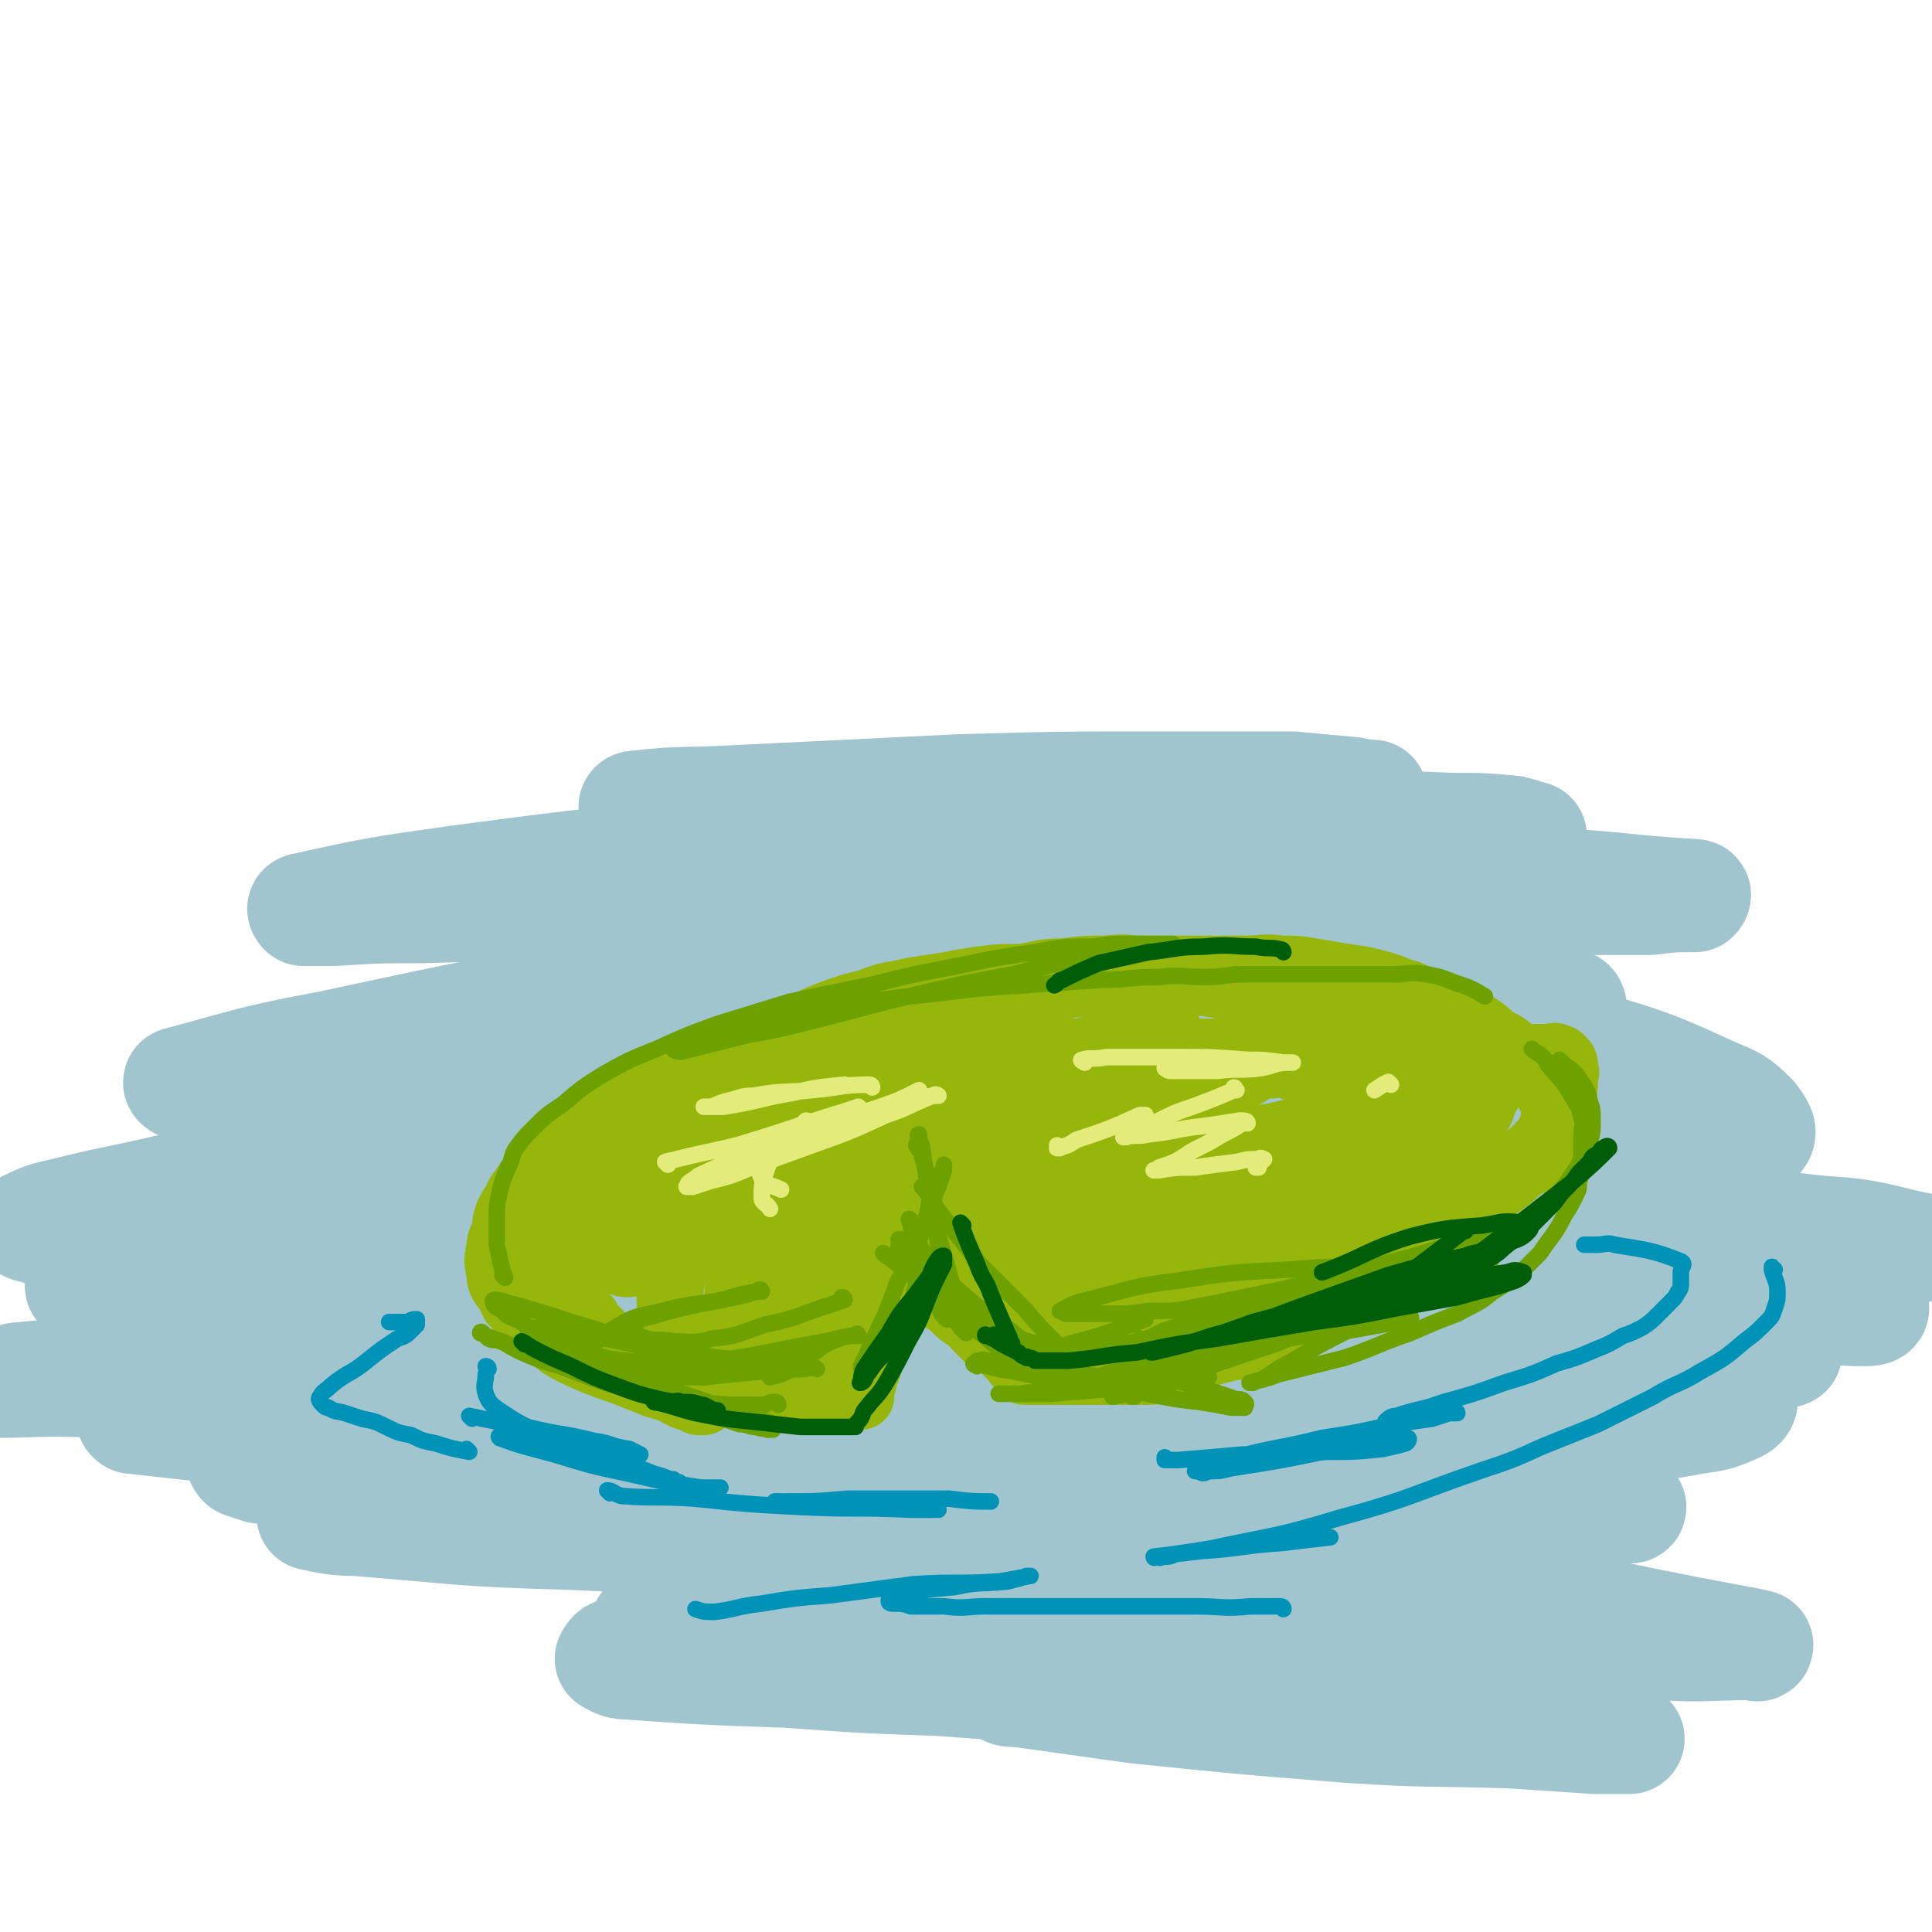 <svg viewBox='0 0 700 700' version='1.1' xmlns='http://www.w3.org/2000/svg' xmlns:xlink='http://www.w3.org/1999/xlink'><g fill='none' stroke='rgb(160,197,207)' stroke-width='40' stroke-linecap='round' stroke-linejoin='round'><path d='M543,415c0,0 -1,-1 -1,-1 0,0 1,1 0,1 -4,-2 -4,-3 -8,-4 -7,-1 -7,-1 -13,-2 -13,-1 -13,0 -26,0 -16,-1 -16,0 -31,0 -18,-1 -18,-1 -35,-1 -18,-1 -18,-1 -36,-2 -16,-1 -16,-1 -32,-2 -15,0 -15,1 -30,1 -12,0 -12,0 -23,0 -6,0 -6,0 -12,0 -2,0 -2,0 -4,0 0,0 -1,0 0,0 7,1 7,1 15,2 22,4 22,4 45,7 27,4 27,4 55,7 23,2 23,1 47,3 19,1 19,1 37,2 13,2 13,2 26,3 7,1 7,1 14,2 3,1 3,1 7,2 0,0 0,0 0,0 -3,0 -3,0 -6,0 -13,1 -13,1 -25,2 -17,0 -17,0 -35,0 -18,-1 -18,-1 -37,-2 -21,-2 -21,-2 -42,-4 -21,-2 -21,-2 -42,-5 -22,-2 -22,-3 -44,-4 -23,-2 -23,-1 -46,-2 -20,0 -20,0 -39,-1 -14,-1 -14,-1 -29,-2 -9,-1 -9,-1 -18,-2 -5,-1 -5,0 -10,-2 -2,0 -2,-1 -4,-1 -1,-1 -2,0 -2,0 4,0 6,0 11,0 20,2 20,2 39,3 29,3 29,3 57,6 32,3 32,3 63,5 28,3 28,3 56,6 22,2 22,2 45,5 16,2 16,2 33,6 11,2 11,3 23,6 4,2 4,2 8,3 1,1 2,1 2,2 0,1 -2,0 -3,1 -16,3 -16,5 -32,7 -27,3 -27,3 -55,3 -31,1 -31,0 -62,0 -33,-1 -33,-1 -67,-2 -30,0 -30,0 -60,-1 -23,0 -23,0 -45,-1 -13,-1 -13,-1 -26,-2 -7,-1 -7,-1 -13,-1 -1,-1 -3,0 -2,0 5,0 7,0 14,0 39,-1 39,-2 78,-2 41,-1 41,-2 82,-1 37,0 37,-1 74,1 55,3 55,4 110,9 13,2 13,2 26,5 7,1 6,2 13,3 1,1 2,1 1,1 0,0 -1,-1 -3,0 -18,0 -18,1 -36,1 -33,1 -33,0 -66,1 -36,1 -36,1 -72,2 -41,1 -41,0 -82,2 -35,1 -35,1 -69,2 -25,1 -25,0 -50,1 -15,0 -15,0 -30,0 -5,0 -5,0 -9,0 -2,0 -4,0 -3,0 10,-1 12,-1 25,-1 37,-2 37,-2 74,-3 44,-2 44,-2 88,-4 48,-1 48,-2 95,-1 71,0 71,0 141,2 19,1 19,1 38,3 13,1 14,1 27,3 0,0 -1,0 -2,0 -10,-1 -10,-2 -20,-3 -26,-2 -26,-3 -52,-5 -39,-3 -39,-3 -78,-5 -40,-3 -40,-3 -80,-5 -83,-3 -83,-2 -165,-6 -79,-4 -79,-5 -158,-9 -10,-1 -10,0 -20,0 -5,-1 -5,0 -9,-2 -2,0 -4,-1 -3,-1 4,-2 6,-3 11,-4 24,-6 24,-5 48,-11 40,-9 40,-10 80,-17 48,-10 48,-9 96,-17 46,-7 46,-8 92,-14 42,-6 42,-6 84,-9 37,-3 38,-3 75,-5 20,-1 20,-1 41,-1 11,-1 11,0 23,0 4,0 4,0 8,0 1,0 2,-1 1,-2 -3,-1 -4,-1 -8,-1 -25,-2 -25,-1 -49,-1 -39,0 -39,-1 -78,0 -45,2 -45,2 -90,6 -47,4 -47,5 -93,10 -41,4 -41,4 -83,8 -29,3 -29,3 -58,5 -16,1 -16,1 -33,2 -5,0 -6,0 -11,0 -1,0 -2,-1 -1,-1 26,-7 27,-8 54,-13 56,-12 56,-12 113,-22 57,-9 57,-9 114,-16 98,-12 98,-14 196,-20 36,-2 37,1 72,3 1,0 0,1 0,1 -8,0 -8,0 -16,1 -42,0 -42,0 -84,0 -52,0 -52,0 -103,0 -53,-1 -53,-1 -105,0 -45,0 -45,1 -90,2 -31,0 -31,0 -63,1 -16,0 -16,0 -32,1 -5,0 -6,0 -11,0 0,0 -1,-1 0,-1 27,-6 28,-6 56,-10 53,-7 54,-7 107,-11 55,-5 55,-5 110,-7 43,-2 43,-2 87,-3 28,0 28,1 56,2 11,0 11,0 22,1 4,1 6,2 7,2 0,0 -2,0 -4,0 -27,0 -27,1 -55,2 -46,0 -46,0 -91,0 -39,-1 -39,-1 -78,-3 -28,-1 -28,-1 -57,-3 -19,-2 -20,-2 -39,-5 -1,0 -2,-2 -1,-2 17,-2 18,-1 36,-2 41,-2 41,-2 82,-4 36,-1 36,-1 72,-1 24,0 24,0 48,0 11,1 11,1 22,2 4,1 5,1 7,1 1,0 -1,0 -2,0 -16,1 -16,2 -33,3 -31,2 -31,2 -61,3 -29,1 -29,1 -58,1 -16,0 -16,-1 -32,0 -7,0 -7,0 -14,1 -2,0 -4,-1 -4,0 -1,0 1,1 2,1 19,7 18,8 38,14 45,14 46,13 92,25 43,12 43,12 86,24 33,9 33,8 65,19 23,7 23,7 45,17 7,3 8,3 14,9 2,3 4,5 2,7 -6,7 -8,7 -19,11 -31,9 -31,11 -64,15 -47,6 -47,3 -95,5 -48,2 -48,1 -97,2 -51,2 -51,2 -103,5 -43,2 -43,2 -86,4 -33,1 -33,0 -66,2 -20,1 -20,1 -41,4 -11,1 -11,1 -22,3 -5,1 -5,1 -10,2 -3,1 -3,0 -5,1 0,0 1,-1 1,0 18,2 17,4 35,5 39,3 39,2 78,3 46,1 46,0 92,1 42,0 42,-1 84,0 41,0 41,-1 81,2 28,1 28,2 56,6 15,2 15,2 30,5 6,1 6,2 12,4 0,0 0,0 -1,1 -15,2 -15,4 -31,5 -40,3 -40,3 -81,3 -45,1 -45,0 -90,-1 -82,-2 -82,-3 -165,-4 -30,-1 -30,-2 -59,-1 -31,1 -32,1 -63,4 -3,0 -3,1 -6,1 -2,1 -2,1 -5,1 0,0 -2,0 -1,0 18,0 19,-1 39,0 50,0 50,0 100,2 54,1 54,2 108,5 56,3 57,1 113,6 83,7 83,7 167,17 21,3 21,4 42,8 13,3 14,4 26,7 0,1 -1,0 -1,0 -15,1 -15,3 -30,2 -39,0 -39,0 -77,-3 -43,-3 -43,-4 -86,-8 -47,-5 -47,-5 -94,-9 -41,-4 -41,-4 -82,-7 -60,-4 -60,-3 -121,-6 -15,-1 -15,-1 -30,-1 -11,-1 -11,0 -22,0 0,0 -1,-1 0,0 18,2 18,2 36,4 50,5 50,4 100,9 57,6 57,7 114,14 60,7 61,6 121,14 50,7 50,7 100,16 39,7 38,9 77,17 15,3 15,3 31,6 5,1 6,1 10,2 0,1 -1,0 -2,0 -17,0 -17,1 -33,0 -46,-1 -46,-1 -93,-3 -47,-1 -47,-2 -94,-2 -42,-1 -42,-1 -85,-1 -29,-1 -29,0 -58,-1 -16,0 -16,0 -31,0 -4,0 -7,0 -7,0 -1,1 2,1 5,1 36,2 36,2 73,4 50,2 50,1 99,3 40,1 40,0 80,3 43,3 43,4 86,9 3,0 8,1 6,1 -13,3 -18,4 -36,4 -30,2 -30,1 -60,1 -27,1 -27,1 -53,0 -22,-1 -22,-1 -44,-2 -9,0 -9,0 -19,-1 -3,0 -6,0 -6,0 -1,1 2,1 4,1 22,3 21,3 43,6 39,4 39,4 77,7 30,2 30,1 59,2 15,1 15,1 30,2 6,0 6,0 11,0 1,0 2,0 1,0 -10,-1 -11,-1 -22,-3 -35,-3 -35,-3 -69,-6 -39,-3 -39,-3 -78,-6 -40,-3 -40,-3 -80,-6 -28,-1 -28,-1 -56,-3 -29,-1 -29,-1 -58,-3 -3,0 -4,-1 -6,-2 0,0 1,-2 2,-2 33,-3 33,-3 66,-4 41,-3 41,-2 82,-4 36,-1 36,-1 73,-2 34,-1 34,1 67,-1 2,0 4,-1 3,-1 -2,-2 -4,-3 -8,-4 -23,-6 -23,-7 -47,-11 -45,-7 -45,-6 -90,-11 -43,-5 -43,-5 -86,-9 -37,-4 -37,-4 -74,-8 -32,-4 -32,-4 -63,-7 -17,-2 -17,-2 -35,-4 -8,-1 -8,0 -17,-1 -3,-1 -3,-1 -6,-2 -1,-1 -1,-2 -1,-2 14,-4 15,-4 30,-6 56,-6 56,-4 112,-10 57,-5 57,-6 114,-10 100,-8 101,-9 201,-13 32,-1 32,1 64,2 19,0 24,0 39,-1 2,0 -2,-2 -5,-2 -19,-4 -19,-4 -38,-5 -41,-3 -41,-3 -82,-4 -40,0 -40,1 -80,1 -34,0 -34,0 -67,0 -24,0 -24,0 -48,0 -9,-1 -9,-1 -17,-3 -2,0 -5,-1 -3,-1 18,-4 22,-4 44,-7 53,-7 53,-7 107,-12 50,-5 50,-5 100,-8 40,-2 41,-1 81,0 19,0 19,0 39,1 7,1 7,1 13,2 2,0 6,0 4,0 -14,-3 -17,-5 -35,-6 -44,-5 -45,-4 -89,-7 -50,-3 -50,-2 -100,-4 -44,-1 -44,-1 -88,-2 -43,-1 -43,-1 -86,-2 -53,0 -53,0 -105,0 -8,-1 -8,-1 -17,-1 -2,-1 -5,-1 -4,-2 4,-2 8,-3 16,-4 52,-9 52,-11 105,-17 54,-7 54,-5 109,-9 51,-3 52,-4 103,-5 32,-1 32,1 63,3 17,1 17,1 34,2 4,1 5,1 9,2 0,0 -1,0 -1,0 -27,5 -27,7 -54,10 -52,6 -52,4 -105,8 -51,4 -51,3 -103,7 -54,3 -54,3 -107,6 -47,3 -47,3 -94,6 -32,2 -32,2 -63,4 -18,0 -17,1 -35,2 -6,0 -6,0 -13,0 -2,-1 -5,-1 -3,-2 13,-4 15,-4 31,-7 54,-10 54,-10 109,-19 56,-9 56,-10 112,-16 56,-6 56,-5 112,-8 49,-2 49,-2 98,-1 34,0 34,0 67,2 21,2 21,2 42,4 8,1 8,1 17,2 1,0 2,0 1,1 -4,1 -5,2 -11,2 -37,4 -37,4 -74,6 -44,2 -44,1 -89,3 -43,1 -43,2 -87,5 -41,2 -41,2 -82,5 -28,2 -28,2 -56,5 -16,2 -16,2 -32,4 -7,1 -7,0 -14,2 -1,0 -3,1 -3,2 2,3 3,5 7,7 30,14 31,15 62,24 37,11 38,9 75,17 33,7 33,7 66,14 20,5 20,4 40,9 10,2 15,2 20,6 2,2 -2,3 -6,4 -33,9 -33,10 -66,15 -40,7 -40,5 -80,9 -37,4 -37,4 -73,6 -28,3 -28,2 -56,4 -17,1 -17,1 -33,1 -6,1 -6,0 -12,0 -2,0 -5,0 -4,0 5,1 8,2 16,2 38,3 38,4 77,5 40,2 40,1 80,1 38,1 38,1 77,2 22,1 22,1 44,2 9,1 9,1 18,1 2,1 4,0 4,0 -1,0 -4,0 -7,0 -21,0 -21,1 -41,0 -31,0 -31,-1 -61,-2 -25,-2 -25,-1 -50,-3 -17,-1 -17,-1 -34,-3 -6,-1 -6,-1 -11,-2 -2,-1 -4,-2 -3,-2 6,-3 9,-4 18,-5 46,-7 46,-8 92,-12 48,-4 48,-2 96,-4 43,-2 43,-2 86,-4 33,-2 33,-2 66,-6 18,-2 18,-2 35,-5 7,-1 7,-1 14,-4 2,-1 3,-2 2,-4 -1,-3 -2,-4 -6,-6 -17,-9 -17,-9 -35,-14 -30,-9 -30,-8 -60,-13 -28,-4 -29,-3 -57,-7 -21,-2 -21,-2 -42,-4 -12,-1 -12,-1 -23,-2 -3,0 -2,0 -5,0 0,0 0,0 0,0 26,2 26,3 52,5 44,3 44,3 88,6 35,2 35,3 69,4 22,1 22,0 45,0 9,-1 9,0 18,0 2,0 4,0 4,-1 0,-1 -2,-1 -5,-2 -29,-3 -30,-3 -59,-4 -43,-3 -43,-3 -85,-4 -45,-1 -45,-1 -90,-2 -36,-1 -36,-2 -73,0 -31,1 -31,3 -61,6 -1,0 -1,0 -1,1 '/></g>
<g fill='none' stroke='rgb(150,182,11)' stroke-width='24' stroke-linecap='round' stroke-linejoin='round'><path d='M461,386c0,0 -1,-1 -1,-1 0,0 1,1 0,1 -5,-1 -6,-1 -12,-2 -4,-1 -4,-2 -9,-2 -4,0 -4,1 -8,1 -5,-1 -5,-1 -10,-1 -6,-1 -6,-1 -11,-1 -6,0 -6,0 -12,0 -6,0 -6,0 -11,0 -5,0 -5,0 -11,0 -6,0 -6,0 -11,0 -5,0 -5,0 -10,0 -4,0 -4,-1 -9,0 -6,0 -6,1 -12,2 -6,1 -6,1 -13,1 -5,1 -5,1 -10,2 -4,1 -4,1 -8,2 -4,1 -5,0 -9,2 -5,1 -5,2 -10,3 -5,2 -5,2 -9,4 -4,2 -4,2 -7,3 -7,4 -7,4 -15,8 -3,1 -3,1 -7,3 -6,4 -6,4 -12,7 -3,2 -3,2 -6,4 -2,2 -3,1 -5,3 -2,2 -2,2 -4,4 -1,2 -2,1 -3,3 -2,3 -2,3 -4,6 -1,3 -2,3 -3,5 -1,3 -1,3 -2,6 -1,2 -1,2 -1,5 -1,2 0,2 0,4 0,2 0,2 0,4 0,1 -1,1 0,3 0,2 0,2 1,4 1,1 1,1 2,3 1,2 1,2 2,4 1,1 1,1 2,2 0,1 0,1 1,2 2,2 2,2 3,3 2,2 2,3 4,4 3,2 3,1 6,3 2,0 2,0 4,1 3,1 3,1 5,2 3,1 3,1 5,2 4,1 4,1 8,2 3,0 3,1 5,1 3,1 3,1 6,2 6,1 6,2 12,3 6,0 6,0 12,1 2,0 2,-1 5,0 2,0 2,0 4,1 2,0 2,0 3,0 2,1 2,1 4,1 2,0 2,0 4,0 1,0 1,0 2,0 1,0 1,0 2,0 1,0 1,0 1,0 1,0 1,0 1,0 1,0 1,0 1,0 0,0 -1,0 0,0 0,0 1,0 1,0 0,-1 0,-2 0,-3 -1,-1 0,-1 0,-1 0,-1 0,-1 0,-2 0,-1 0,-1 0,-2 0,-1 0,-1 0,-2 0,-1 -1,-1 0,-3 0,-2 1,-1 1,-3 1,-2 1,-2 2,-4 1,-1 1,-1 2,-3 1,-3 1,-3 2,-5 1,-2 1,-2 2,-3 0,-2 -1,-2 0,-4 0,-2 0,-2 1,-3 0,-3 0,-3 0,-7 0,0 0,0 0,-1 0,-1 0,-1 0,-2 0,-1 0,-1 0,-2 0,-1 0,-1 0,-2 0,0 0,0 0,-1 0,-1 -1,-1 0,-1 0,0 1,0 1,1 2,0 2,0 3,0 2,1 2,1 3,2 2,1 2,1 4,2 2,1 2,1 5,3 2,1 2,2 5,3 2,1 2,1 4,2 2,1 1,2 3,3 2,1 2,1 4,2 2,0 2,0 3,1 1,1 1,1 2,2 1,1 1,1 2,2 1,1 1,1 2,2 1,1 1,1 1,2 1,0 2,1 2,1 0,0 0,-1 -1,0 0,0 0,0 0,1 0,0 0,-1 0,0 1,0 2,0 3,1 1,1 1,1 2,1 2,1 2,0 4,1 2,0 2,1 3,1 3,1 3,0 5,1 3,0 3,0 6,0 2,0 2,0 5,0 3,0 3,-1 5,0 3,0 3,1 6,1 3,0 3,0 6,0 3,-1 3,0 6,0 3,0 3,0 6,0 3,0 3,0 6,0 2,0 2,0 5,0 3,0 3,0 5,0 3,-1 3,-2 6,-2 3,-1 3,-1 6,-1 2,-1 2,-1 5,-2 3,-1 3,-1 7,-2 2,0 2,0 5,-1 3,-1 3,-1 5,-2 3,-1 3,-1 6,-2 3,-1 3,0 6,-2 4,-1 4,-1 7,-3 3,-2 3,-2 6,-4 2,-2 2,-1 5,-3 4,-4 4,-4 8,-8 2,-1 2,-1 4,-3 1,-2 1,-2 2,-4 1,-1 1,-1 2,-3 1,-2 1,-2 1,-4 1,0 0,-1 0,-1 1,-2 1,-2 1,-4 1,-1 0,-1 0,-3 0,-1 0,-1 0,-3 0,-1 0,-1 0,-3 0,-1 0,-1 0,-2 0,-1 0,-1 0,-2 0,-1 0,-1 0,-2 0,-1 0,-1 0,-2 0,0 0,-1 0,-1 0,0 0,0 0,1 -2,5 -2,5 -5,10 -3,5 -3,5 -6,11 -1,2 -2,2 -3,5 -2,3 -2,3 -4,5 -2,3 -2,3 -3,5 -2,3 -2,3 -4,6 -1,2 -2,2 -3,3 -2,2 -2,2 -4,4 -4,3 -4,3 -8,6 -3,1 -3,1 -6,2 -3,2 -3,2 -6,4 -4,2 -4,2 -7,3 -4,2 -4,3 -8,4 -3,1 -3,1 -6,1 -4,1 -4,1 -8,2 -3,1 -3,1 -6,2 -3,1 -3,1 -5,2 -3,1 -3,1 -6,2 -3,0 -3,0 -5,1 -2,0 -2,0 -4,0 -2,0 -2,0 -3,0 -2,0 -2,0 -4,0 -1,0 -1,0 -3,0 -1,0 -1,0 -2,0 -1,0 -1,0 -2,0 -1,0 -1,0 -2,0 -1,0 -1,0 -2,0 -1,0 -1,0 -1,0 -1,0 -1,0 -2,0 -1,0 -1,0 -2,0 -1,0 -1,0 -2,0 -1,0 -1,0 -1,0 -1,0 -1,0 -2,0 -1,0 -1,0 -2,0 -1,0 -1,0 -2,0 -1,0 -1,0 -2,0 0,0 0,0 -1,0 -1,0 -1,0 -2,0 -1,0 -1,0 -2,0 0,0 1,0 0,0 0,0 0,0 -1,0 -1,0 -1,0 -2,0 -1,-1 -1,-2 -2,-3 0,0 -1,0 -1,-1 -1,-1 -1,-1 -2,-2 -1,-1 -1,-1 -2,-2 -1,-1 -1,-1 -3,-2 -2,-1 -2,-1 -3,-2 -2,-2 -2,-2 -4,-4 -2,-2 -1,-2 -3,-3 -3,-2 -3,-2 -5,-4 -2,-2 -2,-2 -4,-3 -1,-2 -1,-2 -3,-4 -2,-1 -2,-1 -3,-3 -1,-1 -1,-1 -2,-2 -1,-1 -1,-1 -2,-2 0,0 0,0 -1,-1 -1,-1 -1,-1 -2,-2 -2,-2 -2,-2 -4,-4 0,0 0,-1 -1,-1 0,0 0,1 0,1 -1,2 -1,2 -2,3 -1,3 -1,3 -2,7 -1,4 0,4 -1,9 -1,5 -1,5 -2,11 -1,4 -1,4 -2,9 0,3 0,3 -2,7 0,2 0,2 -1,4 -1,1 -1,1 -1,3 '/><path d='M311,500c0,0 -1,-1 -1,-1 0,0 0,0 1,1 0,0 0,0 0,0 -5,0 -5,0 -10,0 -5,-1 -5,-1 -9,-1 -5,-1 -5,-1 -9,-2 -4,-1 -4,-1 -9,-2 -4,-1 -4,0 -9,-1 -3,-2 -3,-2 -7,-4 -3,-2 -2,-2 -5,-4 -3,-1 -3,-1 -6,-3 -2,-2 -2,-2 -3,-5 -1,-5 -2,-6 -1,-11 1,-8 2,-9 6,-16 6,-9 7,-9 15,-17 10,-10 11,-10 23,-18 9,-5 9,-5 19,-9 7,-4 7,-4 14,-7 4,-2 4,-2 9,-4 3,-1 3,-1 5,-2 1,0 3,0 3,0 0,0 -2,0 -3,0 -18,13 -18,14 -36,26 -11,7 -11,7 -23,13 -7,4 -7,4 -14,7 -5,2 -5,1 -10,3 -3,1 -3,1 -6,2 -1,0 -1,0 -2,0 -1,0 -1,0 -2,0 -1,0 -1,-1 -1,0 1,0 1,0 3,1 7,2 8,1 15,3 8,2 8,2 16,4 7,3 7,2 14,6 5,2 5,2 9,5 3,2 3,2 6,4 2,1 2,1 3,3 0,3 1,3 1,6 -1,2 -1,2 -2,4 -2,2 -3,2 -5,3 -4,2 -4,2 -9,3 -4,0 -4,0 -9,-1 -2,-1 -3,-1 -5,-4 -2,-2 -3,-3 -3,-6 0,-6 0,-7 4,-12 6,-9 7,-9 16,-16 12,-9 12,-9 25,-15 8,-4 9,-4 18,-7 4,-2 5,-2 9,-3 2,0 4,0 4,1 -3,4 -4,5 -9,10 -8,9 -8,9 -18,17 -10,8 -11,7 -22,14 -8,5 -8,5 -17,9 -4,2 -5,3 -9,3 -4,0 -7,0 -7,-3 -2,-7 0,-10 3,-17 6,-14 6,-14 15,-26 8,-10 9,-9 18,-18 8,-6 8,-6 16,-12 4,-3 4,-3 8,-6 3,-2 3,-2 5,-3 0,0 1,-1 1,0 -1,0 -2,1 -3,2 -8,7 -8,7 -16,13 -15,11 -15,11 -30,21 -11,7 -11,7 -23,14 -8,5 -8,6 -17,10 -5,3 -5,3 -11,5 -3,1 -3,0 -6,1 -2,0 -3,0 -3,-1 -1,-2 0,-3 1,-5 6,-9 5,-9 13,-16 18,-15 18,-15 38,-28 18,-11 18,-10 37,-19 11,-5 12,-5 23,-10 6,-2 6,-3 12,-5 2,-1 2,-1 5,-1 0,-1 1,-1 0,0 -15,12 -16,13 -33,26 -12,9 -13,8 -26,17 -7,4 -7,4 -14,8 -3,2 -3,2 -6,3 0,0 -1,0 0,0 7,-4 7,-5 16,-8 24,-10 25,-10 49,-19 21,-8 21,-8 42,-16 13,-4 13,-4 25,-8 6,-2 6,-2 13,-4 1,-1 2,-1 3,0 0,0 -1,0 -2,1 -5,4 -5,4 -11,8 -13,9 -13,9 -26,17 -12,8 -12,8 -24,15 -5,3 -5,3 -10,6 -2,2 -2,2 -5,3 -1,1 -2,1 -1,1 2,-1 3,-2 7,-3 24,-9 24,-8 48,-17 19,-7 18,-8 37,-15 11,-4 11,-4 21,-8 4,-2 5,-2 9,-3 0,0 1,1 1,1 -5,5 -6,5 -12,9 -11,7 -12,7 -22,14 -9,6 -9,6 -17,12 -4,3 -4,3 -8,6 -1,1 -1,1 -3,3 '/><path d='M426,398c0,0 -1,-1 -1,-1 -7,4 -7,5 -14,9 -9,6 -9,6 -18,12 -8,6 -8,6 -16,12 -8,4 -8,4 -15,9 -5,2 -4,2 -9,4 -2,1 -5,1 -4,1 2,-2 5,-3 10,-5 13,-7 12,-7 25,-13 12,-6 12,-6 24,-12 7,-3 7,-3 14,-6 3,-1 3,-1 6,-2 1,0 2,0 1,1 0,1 0,1 -2,3 -5,5 -5,5 -11,10 -8,7 -8,8 -17,14 -8,6 -8,6 -16,11 -5,3 -5,3 -10,5 -2,1 -2,2 -4,2 -1,0 -1,-1 -1,-2 3,-4 3,-5 6,-8 4,-4 4,-4 8,-7 '/><path d='M350,365c0,0 -2,-1 -1,-1 3,-1 4,-1 8,-2 7,-2 7,-2 15,-4 6,-1 6,-1 12,-2 7,-1 7,-1 14,-1 6,-1 6,0 12,0 5,0 5,-1 10,0 6,0 6,0 11,1 5,0 5,0 11,1 5,1 5,1 10,2 5,1 5,1 9,2 4,0 4,0 8,1 3,0 3,0 5,1 2,0 2,0 3,1 2,0 2,-1 3,0 0,0 0,0 0,1 '/><path d='M382,359c0,0 -1,-1 -1,-1 0,0 1,1 0,1 -5,-1 -6,-1 -13,-1 -5,-1 -5,-1 -10,0 -5,0 -5,0 -10,1 -6,1 -6,1 -12,3 -7,1 -7,2 -14,4 -7,2 -7,1 -13,4 -12,5 -11,5 -23,11 -5,2 -5,2 -9,5 -5,3 -5,3 -9,6 -6,4 -5,4 -10,8 -6,5 -6,5 -11,9 -4,4 -4,4 -8,8 -6,7 -6,7 -12,14 -2,2 -2,3 -4,5 -1,1 0,2 -1,3 -1,0 -1,0 -2,1 -1,0 -1,0 -2,0 0,0 0,0 0,0 0,-1 -1,-2 0,-3 1,-2 1,-2 3,-5 4,-5 4,-5 8,-10 4,-6 4,-6 9,-11 5,-5 6,-5 12,-10 6,-6 6,-6 12,-11 6,-4 5,-5 11,-8 6,-4 6,-4 12,-7 7,-4 7,-4 14,-7 8,-3 8,-3 16,-5 7,-3 7,-2 15,-4 6,-1 6,-1 13,-2 5,-1 5,-1 11,-2 8,-1 8,-1 16,-1 7,-1 7,-2 15,-2 8,-1 8,-1 16,-1 7,-1 7,0 13,0 7,0 7,0 13,0 6,0 6,0 12,0 6,0 6,0 12,0 7,0 7,-1 13,0 6,0 6,0 12,1 6,1 6,1 12,2 7,1 7,1 14,3 3,1 3,1 5,2 4,1 4,1 7,3 3,2 3,2 7,3 3,2 3,2 5,3 2,1 2,1 4,3 2,1 2,0 4,2 1,1 0,2 1,4 1,1 1,1 2,3 1,2 1,2 2,4 1,4 1,4 1,8 0,3 0,3 -2,6 -1,3 -1,4 -3,7 -2,4 -2,4 -5,7 -2,3 -3,3 -6,5 -8,5 -7,6 -16,10 -10,5 -10,5 -22,10 -12,4 -12,4 -25,8 -16,5 -16,5 -32,10 -14,3 -14,3 -28,7 -10,2 -10,2 -20,4 -6,1 -6,1 -12,2 -3,0 -3,0 -6,0 -1,-1 -2,-1 -3,-2 0,0 -1,-1 0,-2 8,-7 8,-7 17,-12 16,-9 16,-9 33,-16 19,-8 19,-8 37,-15 14,-4 14,-4 28,-7 12,-2 12,-2 23,-3 1,-1 2,-1 3,0 0,0 -1,0 -2,1 -5,3 -5,3 -10,5 -14,8 -14,8 -29,14 -17,8 -17,8 -34,14 -13,5 -13,5 -27,10 -7,2 -7,2 -16,4 -3,1 -3,1 -6,2 -2,0 -3,0 -3,0 0,-2 1,-3 3,-4 15,-9 15,-9 31,-16 20,-10 20,-9 40,-18 15,-7 15,-7 29,-13 9,-3 9,-3 17,-7 3,-2 3,-1 6,-3 1,-1 2,-1 1,-2 0,-1 -1,-1 -2,-2 -3,-1 -3,-1 -7,-2 -5,-1 -5,-1 -9,-3 -5,-1 -5,-1 -9,-2 -3,-1 -3,-1 -5,-2 -1,-1 -2,-1 -2,-2 0,-1 1,-2 3,-3 6,-2 6,-3 13,-3 7,-1 7,-1 15,0 4,1 4,1 8,2 3,2 4,1 6,4 2,3 3,4 2,8 -1,8 -1,10 -7,16 -21,21 -22,20 -47,38 -13,9 -13,8 -28,16 -11,5 -11,5 -23,9 -8,3 -9,2 -17,4 -4,1 -4,1 -8,2 -1,0 -3,0 -3,-2 1,-3 1,-5 4,-7 15,-12 15,-12 32,-21 21,-10 22,-9 44,-18 17,-6 17,-6 35,-11 15,-4 15,-3 30,-6 2,-1 4,-1 4,0 1,0 -1,1 -2,2 -9,7 -9,8 -19,14 -17,9 -17,8 -35,16 -13,6 -13,6 -27,11 -7,3 -8,3 -16,5 -3,1 -4,1 -7,1 -2,-1 -4,-2 -4,-3 1,-6 2,-8 6,-13 7,-10 8,-10 18,-18 12,-10 12,-9 25,-17 7,-5 7,-4 15,-8 4,-2 4,-2 9,-4 3,-2 3,-2 6,-3 2,-1 2,-1 4,-2 2,-1 2,-1 4,-2 2,-1 2,0 5,-1 5,-2 5,-3 11,-4 3,-1 3,0 6,-1 3,0 3,-1 6,-1 4,-1 4,-2 8,-2 4,-1 4,0 8,0 3,0 3,0 6,0 2,0 2,0 3,0 1,0 1,0 2,0 1,0 1,-1 2,0 1,0 1,0 2,1 1,1 1,1 1,3 1,2 0,2 0,5 0,2 0,3 -1,5 0,4 0,4 -1,7 -1,3 -2,3 -3,5 -2,4 -2,4 -5,7 -3,3 -3,3 -6,6 -4,3 -4,4 -8,7 -4,4 -4,4 -9,7 -7,4 -7,4 -14,8 -7,4 -7,4 -15,7 -8,4 -8,4 -16,7 -9,4 -9,4 -18,7 -9,3 -9,2 -17,5 -7,2 -7,2 -14,4 -4,2 -4,1 -9,2 -2,1 -2,1 -5,2 -1,0 -1,0 -2,0 -1,0 -1,0 -2,0 0,0 1,0 1,0 22,-8 22,-7 43,-15 10,-4 9,-4 19,-8 8,-4 8,-4 17,-7 9,-4 9,-3 18,-7 6,-3 6,-4 12,-7 6,-3 7,-2 12,-5 4,-3 4,-3 7,-6 3,-2 3,-1 5,-3 2,-2 2,-2 4,-4 1,-2 1,-2 2,-4 1,0 1,0 1,-1 1,-4 0,-4 0,-7 0,-2 1,-2 0,-4 0,-2 -1,-2 -2,-4 -1,-2 -1,-3 -2,-5 -2,-2 -2,-2 -4,-4 -3,-3 -3,-3 -6,-5 -3,-3 -3,-3 -7,-5 -4,-3 -3,-3 -8,-6 -4,-2 -4,-2 -10,-4 -5,-2 -5,-2 -10,-4 -7,-2 -7,-2 -13,-4 -7,-1 -7,0 -14,-1 -7,-1 -7,-1 -13,-2 -6,-1 -6,0 -12,0 -6,-1 -6,-1 -13,-1 -6,-1 -6,0 -12,0 -6,0 -6,-1 -12,0 -13,0 -13,0 -26,1 -6,0 -6,0 -12,1 -5,0 -5,1 -11,1 -6,1 -7,1 -13,2 -7,1 -7,2 -13,3 -7,2 -7,2 -15,3 -5,1 -5,1 -11,2 -5,0 -5,0 -10,1 -5,1 -5,1 -10,2 -6,1 -6,1 -11,3 -5,1 -5,1 -10,3 -5,1 -5,1 -9,2 -4,1 -4,1 -8,2 -4,1 -4,1 -7,2 -4,1 -4,2 -8,4 -4,1 -4,2 -9,3 -3,2 -3,2 -7,3 -2,1 -2,1 -5,2 -3,1 -3,2 -6,4 -3,1 -3,1 -6,3 -4,3 -4,3 -7,6 -3,2 -3,2 -6,5 -3,2 -3,2 -6,5 -3,3 -3,3 -5,7 -2,2 -2,2 -4,5 -2,3 -2,2 -3,5 -2,3 -2,3 -3,5 -1,3 -1,3 -1,6 -1,3 -2,3 -2,6 -1,5 -1,5 0,9 0,4 1,4 3,7 1,2 1,2 2,4 2,2 2,2 4,3 1,2 1,2 3,4 3,2 3,2 6,5 3,2 3,3 7,5 6,3 6,3 11,5 5,2 6,2 11,4 5,2 5,2 10,4 4,1 4,1 7,2 2,1 3,1 5,2 2,1 1,1 3,2 1,0 1,0 2,0 0,0 0,0 0,0 -1,0 -1,0 -2,0 -2,-1 -2,-1 -5,-2 -4,-2 -4,-2 -8,-4 -5,-3 -5,-3 -10,-5 -4,-3 -4,-3 -9,-6 -4,-3 -4,-3 -9,-6 -3,-3 -3,-3 -7,-6 -3,-3 -3,-3 -6,-6 -1,-2 -1,-2 -3,-5 -1,-3 -2,-3 -2,-5 -1,-3 -1,-3 0,-6 0,-4 0,-4 2,-7 1,-4 2,-4 4,-7 4,-5 4,-5 8,-9 14,-10 14,-11 28,-19 10,-6 10,-5 21,-9 11,-4 12,-4 23,-7 13,-4 13,-4 27,-7 11,-2 11,-2 23,-4 9,-1 9,-1 18,-2 8,0 8,0 16,0 8,-1 8,-1 16,-1 9,-1 9,-1 18,-2 9,-1 9,-1 19,-2 7,0 7,0 15,0 3,0 3,0 7,0 2,0 2,0 4,0 0,0 0,0 0,0 0,0 0,-1 -1,0 -11,4 -11,4 -22,8 -20,8 -20,8 -40,16 -18,7 -18,7 -37,13 -15,6 -15,6 -31,11 -9,4 -9,4 -18,7 -6,2 -6,2 -11,4 -3,2 -3,2 -5,3 -1,1 -1,1 -1,2 '/><path d='M525,396c0,0 -1,-1 -1,-1 0,0 0,0 0,1 0,0 0,0 0,0 -9,2 -9,3 -18,5 -16,5 -16,5 -33,8 -13,3 -13,3 -26,5 -8,2 -8,1 -17,2 -6,1 -6,1 -12,2 -4,0 -4,0 -7,0 -2,-1 -2,-1 -4,-2 -1,-1 -1,-1 -1,-2 -1,-1 0,-2 1,-3 3,-2 3,-3 7,-4 2,-1 3,-1 5,-1 '/></g>
<g fill='none' stroke='rgb(108,161,0)' stroke-width='6' stroke-linecap='round' stroke-linejoin='round'><path d='M282,509c0,0 0,-1 -1,-1 -2,0 -2,0 -4,1 -7,0 -7,0 -13,0 -8,-1 -8,0 -16,-1 -10,-1 -10,-2 -19,-4 -13,-4 -13,-4 -26,-9 -7,-2 -7,-2 -14,-5 -4,-2 -4,-2 -7,-4 -3,-1 -3,0 -5,-1 -1,-1 -1,-1 -2,-2 0,0 -1,-1 -1,0 0,0 1,0 2,1 8,3 8,3 16,6 12,5 12,5 24,9 11,4 11,4 22,7 9,3 9,3 17,6 7,2 7,2 13,4 3,0 3,1 6,1 2,1 2,0 4,1 1,0 1,0 2,0 0,-1 0,-1 0,-2 -2,-1 -2,-1 -4,-1 -6,-3 -6,-2 -12,-4 -10,-4 -10,-4 -20,-7 -9,-3 -9,-3 -18,-6 -8,-3 -8,-3 -17,-5 -1,-1 -1,-1 -3,-1 -1,-1 -2,0 -1,0 1,0 2,-1 4,0 9,0 9,0 18,1 8,1 8,1 16,2 5,0 5,0 9,1 2,0 4,0 4,0 0,0 -2,0 -3,0 -8,-1 -8,0 -15,-1 -11,-1 -11,-1 -22,-4 -10,-3 -10,-3 -19,-7 -5,-3 -5,-3 -10,-6 -3,-1 -3,-1 -5,-3 -1,-1 -2,-1 -3,-2 0,0 -1,-2 0,-2 3,0 4,1 9,2 10,3 10,3 19,6 10,3 11,3 20,7 6,2 6,3 11,6 3,1 3,1 5,2 1,1 2,2 2,2 0,1 -1,0 -2,1 -3,0 -3,0 -6,0 -10,-2 -10,-3 -19,-5 -8,-3 -8,-3 -16,-6 -3,-1 -3,-1 -7,-3 -2,-1 -5,-2 -4,-2 5,0 9,1 18,2 17,3 17,4 34,6 16,3 16,3 31,4 8,1 8,1 16,2 3,0 5,0 6,1 0,0 -2,-1 -4,0 -18,1 -18,1 -37,3 -5,0 -5,0 -10,0 -2,0 -2,0 -4,0 -1,0 -2,0 -2,0 4,-2 5,-2 10,-4 14,-3 14,-2 29,-5 10,-2 10,-2 21,-4 4,-1 4,-1 9,-2 1,0 2,0 3,0 0,-1 -1,-1 -1,0 -3,0 -3,0 -6,1 -5,2 -5,2 -9,5 -5,3 -5,3 -10,5 -2,2 -2,2 -4,3 -1,0 -1,0 -2,1 0,0 0,0 0,0 4,-1 4,-1 8,-3 3,0 3,-1 6,-1 '/><path d='M314,497c0,0 -1,-1 -1,-1 0,0 0,1 1,1 1,-2 1,-3 3,-5 3,-4 3,-4 7,-8 1,-3 1,-3 3,-6 1,-1 1,-1 2,-3 0,-1 0,-1 0,-2 0,0 0,0 0,1 0,1 0,1 0,2 -1,3 -1,3 -2,5 -1,3 -1,3 -2,6 0,1 0,1 0,2 -1,1 0,2 0,2 0,0 -1,0 0,-1 0,-2 0,-2 1,-4 2,-7 2,-7 4,-13 1,-4 1,-4 2,-8 1,-2 1,-2 2,-5 0,-1 0,-2 0,-2 -1,1 -1,3 -1,5 -1,4 -1,4 -2,7 -1,3 -1,3 -1,6 '/><path d='M313,496c0,0 -1,0 -1,-1 2,-4 2,-4 4,-9 5,-10 5,-10 9,-21 4,-8 4,-8 7,-15 2,-6 3,-6 5,-12 2,-4 1,-4 3,-8 1,-3 1,-3 2,-6 0,-1 0,-1 0,-2 0,0 0,0 0,1 -2,4 -2,4 -4,8 -2,6 -1,6 -3,12 -1,5 -2,5 -3,9 -1,3 -1,3 -2,6 0,1 -1,1 -2,2 0,0 -1,-1 -1,-1 -1,-1 -1,-2 -1,-3 0,-2 0,-2 0,-3 -1,-2 0,-2 0,-3 0,-1 -1,-1 0,-1 1,0 1,0 3,1 5,4 5,4 9,8 6,5 5,6 11,11 8,7 9,7 17,13 5,4 5,4 10,7 2,2 2,2 5,3 1,1 2,1 2,2 0,0 -1,0 -2,0 -3,-2 -3,-2 -6,-4 -6,-4 -6,-4 -12,-7 -5,-3 -5,-3 -9,-5 -3,-2 -3,-1 -6,-3 -2,0 -2,-1 -3,-1 -1,-1 -1,0 -2,0 0,0 -1,-1 0,0 0,0 0,0 1,1 2,3 2,3 4,6 1,1 2,2 2,2 0,0 0,0 0,0 -1,-1 -1,-1 -2,-2 -1,-6 -1,-6 -2,-12 -3,-11 -3,-11 -6,-21 -2,-9 -2,-9 -4,-19 -1,-5 0,-5 -2,-10 0,-2 -1,-2 -2,-4 0,-1 1,-1 1,-2 0,-1 -1,-2 0,-2 0,1 0,2 1,4 1,8 1,8 3,17 2,10 1,10 3,19 2,8 2,8 3,15 1,4 0,4 1,8 0,2 0,2 0,4 -1,0 -1,0 -1,0 -2,-2 -2,-2 -3,-5 -3,-7 -3,-7 -5,-14 -2,-6 -2,-6 -4,-12 -1,-2 -1,-2 -1,-4 -1,-1 -1,-2 0,-1 0,0 0,1 0,2 3,7 3,7 7,14 4,8 4,9 10,16 5,7 6,7 13,13 5,4 6,4 11,8 '/><path d='M354,495c0,0 -2,-1 -1,-1 6,1 7,2 15,3 13,3 13,2 26,4 11,2 11,2 22,4 10,2 10,2 19,3 6,1 6,1 11,2 3,0 3,0 5,0 0,-1 1,-1 0,-2 -1,-1 -1,-1 -3,-1 -6,-2 -6,-2 -12,-4 -8,-2 -8,-3 -16,-3 -8,-1 -9,0 -18,0 -1,0 -1,0 -2,0 -1,-1 -2,-1 -2,-1 4,-2 5,-2 9,-3 16,-4 16,-4 31,-6 17,-4 17,-3 35,-6 11,-1 11,-1 22,-3 5,-1 6,-1 11,-2 3,0 5,-1 5,-1 1,-1 -1,-1 -3,0 -9,1 -9,1 -18,2 -16,4 -16,3 -32,7 -13,4 -13,5 -27,9 -8,3 -8,3 -16,6 -3,1 -3,2 -7,3 -2,1 -2,0 -4,1 0,0 -1,0 -1,0 11,-4 12,-4 23,-7 18,-6 18,-6 36,-12 15,-6 15,-6 31,-11 10,-3 10,-2 20,-6 4,-1 4,-1 9,-3 2,-1 2,-1 5,-2 1,-1 1,-1 2,-2 0,0 -1,0 -2,1 -3,0 -3,0 -7,1 -8,2 -8,2 -17,5 -10,3 -10,3 -20,6 -11,3 -11,3 -21,6 -11,3 -11,3 -22,7 -10,2 -10,2 -19,5 -7,2 -7,2 -14,4 -7,1 -7,2 -13,3 -5,1 -5,1 -9,2 -4,0 -4,1 -8,1 -3,1 -3,0 -7,1 -1,0 -1,0 -3,0 -2,0 -6,0 -5,0 6,0 10,0 19,0 12,-1 12,-1 24,-2 9,0 9,0 17,-2 5,0 5,-1 9,-1 3,-1 5,-1 7,-1 0,-1 -2,0 -3,0 -6,0 -6,0 -13,0 -10,0 -10,0 -20,0 -10,-1 -10,-1 -21,-2 -8,-1 -8,-1 -16,-3 -4,0 -4,-1 -8,-1 -1,-1 -1,0 -3,0 '/><path d='M411,506c0,0 -1,-1 -1,-1 0,0 0,1 0,1 4,-2 4,-2 7,-4 12,-4 12,-4 24,-8 15,-6 15,-5 30,-11 22,-8 22,-8 45,-16 9,-4 9,-4 19,-8 2,-1 1,-2 3,-2 1,-1 2,0 2,0 0,-1 -1,-1 -2,0 -7,2 -7,2 -13,6 -13,6 -12,6 -25,13 -11,6 -12,6 -23,12 -7,4 -7,4 -14,8 -3,2 -3,2 -6,4 -1,0 -1,0 -3,1 0,0 -2,0 -1,0 3,-1 5,-1 10,-3 12,-3 12,-3 24,-6 12,-4 12,-5 24,-9 9,-4 9,-4 17,-7 7,-4 7,-3 13,-8 5,-3 5,-3 10,-7 3,-3 3,-3 7,-7 2,-3 2,-3 5,-7 2,-3 2,-3 4,-7 2,-3 2,-3 4,-7 1,-2 1,-2 1,-5 1,-2 1,-3 1,-5 0,-3 0,-3 0,-5 0,-3 0,-3 0,-6 0,-4 1,-4 0,-7 -1,-4 -1,-4 -3,-7 -4,-7 -4,-6 -9,-12 -1,-2 -1,-2 -3,-4 -2,-1 -2,-1 -3,-2 '/><path d='M486,480c0,0 -1,-1 -1,-1 0,0 0,1 0,1 11,-5 11,-5 22,-10 9,-4 9,-4 18,-7 6,-3 6,-3 13,-6 5,-3 5,-4 9,-7 5,-4 5,-4 8,-8 4,-3 4,-3 7,-7 3,-3 3,-3 6,-7 2,-3 2,-3 4,-6 1,-3 2,-3 3,-6 2,-5 2,-5 2,-10 0,-4 0,-4 -1,-7 -1,-4 -1,-4 -3,-7 -3,-5 -4,-4 -8,-8 0,0 0,0 0,0 '/><path d='M183,463c0,0 -1,-1 -1,-1 0,0 1,1 1,1 0,-1 -1,-2 -1,-3 -1,-4 -1,-4 -2,-9 0,-5 0,-5 0,-10 0,-4 0,-4 1,-9 1,-4 1,-4 3,-9 2,-3 1,-4 3,-7 3,-4 3,-4 6,-7 5,-5 5,-5 11,-9 7,-6 7,-6 15,-11 9,-5 9,-5 19,-9 11,-5 11,-5 22,-9 13,-4 13,-4 26,-8 14,-3 14,-3 29,-6 16,-4 16,-4 32,-7 14,-3 14,-3 28,-5 10,-2 11,-2 21,-2 7,-1 7,-1 15,-1 4,0 4,0 7,0 2,0 2,0 4,0 1,0 3,0 3,0 -1,0 -3,0 -5,0 -10,2 -10,2 -20,4 -17,3 -17,3 -33,7 -21,4 -21,4 -42,9 -16,4 -15,4 -31,8 -12,3 -12,3 -23,5 -8,2 -8,2 -16,4 -4,1 -4,1 -8,2 -1,0 -3,0 -3,-1 0,0 1,-1 3,-1 9,-3 9,-4 18,-6 18,-5 18,-5 37,-8 18,-3 18,-3 37,-5 16,-2 16,-2 32,-3 14,-1 14,-1 28,-2 10,0 10,-1 21,-1 8,-1 8,0 16,0 8,0 8,-1 15,-1 7,0 7,0 14,0 8,0 8,0 16,0 6,0 6,0 13,0 6,0 6,0 11,0 6,0 6,-1 12,0 5,1 5,1 10,3 6,2 6,2 11,5 '/><path d='M414,486c0,0 -1,-1 -1,-1 0,0 0,1 0,1 5,-2 5,-2 9,-4 13,-4 13,-4 27,-9 16,-5 16,-5 32,-9 14,-5 14,-4 29,-8 9,-2 9,-2 18,-5 5,-2 5,-2 10,-3 2,-1 2,-1 4,-1 1,-1 2,-1 1,0 -6,1 -8,1 -15,3 -15,5 -15,5 -31,9 -16,4 -16,4 -32,8 -14,3 -14,3 -29,6 -10,2 -10,2 -20,2 -7,1 -7,1 -13,1 -5,0 -5,0 -9,0 -3,0 -3,0 -6,0 -1,0 -1,0 -2,0 -1,-1 -2,-1 -2,-1 4,-2 5,-3 10,-4 16,-4 16,-5 33,-7 19,-3 20,-3 40,-4 13,-1 13,-1 26,-1 8,-1 8,0 16,0 3,0 3,0 6,0 1,0 2,-1 1,0 -10,3 -11,3 -22,6 -17,5 -17,4 -34,9 -18,4 -18,4 -36,9 -12,3 -12,3 -25,6 -7,2 -7,2 -14,3 -3,1 -3,1 -7,2 -1,0 -2,0 -2,0 0,-1 1,-3 2,-3 10,-5 10,-4 20,-7 9,-3 9,-3 17,-6 '/><path d='M321,455c0,0 -1,-1 -1,-1 7,5 8,7 16,12 12,8 12,8 24,14 9,5 9,5 19,8 7,2 8,2 16,3 0,1 0,0 0,1 '/><path d='M335,431c0,0 -1,-1 -1,-1 0,0 0,0 1,1 3,4 3,5 6,9 7,9 7,9 14,18 8,8 8,8 16,16 6,7 6,7 12,13 3,3 3,3 5,6 '/><path d='M306,471c0,0 -1,-1 -1,-1 0,0 1,0 1,1 -6,2 -6,2 -12,4 -8,3 -8,3 -17,5 -9,3 -9,4 -19,5 -7,2 -7,1 -14,1 -5,-1 -5,0 -10,-1 -2,-1 -2,-1 -5,-2 -1,-1 -2,-1 -2,-2 3,-2 4,-3 9,-4 17,-5 17,-4 35,-8 2,-1 3,-1 5,-1 0,-1 -1,-1 -2,0 -6,1 -6,1 -12,3 -11,2 -11,1 -22,4 -8,2 -9,1 -17,6 -7,4 -6,5 -13,11 '/></g>
<g fill='none' stroke='rgb(0,94,9)' stroke-width='6' stroke-linecap='round' stroke-linejoin='round'><path d='M190,487c0,0 -1,-1 -1,-1 2,1 3,2 5,3 6,3 6,3 13,6 8,4 8,4 16,7 8,3 8,3 16,5 5,1 6,1 11,2 3,1 3,1 6,2 2,0 2,0 3,0 0,0 1,0 1,0 -1,0 -1,0 -1,0 -3,-1 -3,-2 -5,-2 -3,-1 -3,-1 -7,-1 -2,-1 -2,0 -5,0 -2,0 -2,0 -4,0 0,0 -2,-1 -1,0 6,1 7,2 15,4 10,2 10,2 20,3 9,1 9,1 18,2 4,0 4,0 9,0 2,0 2,0 5,0 1,0 1,0 3,0 1,0 1,0 2,0 0,0 0,0 1,0 0,-1 0,-1 1,-2 2,-2 1,-3 3,-5 3,-4 4,-4 7,-9 4,-7 4,-7 8,-15 4,-7 4,-7 7,-15 2,-5 2,-5 4,-9 1,-2 1,-2 2,-4 0,-1 0,-1 0,-2 0,-1 0,-1 0,-1 -1,0 -1,0 -2,1 -3,4 -2,5 -5,9 -4,7 -4,7 -8,14 -4,6 -4,6 -7,12 -3,3 -3,3 -5,6 -2,2 -1,3 -3,4 0,0 -1,0 0,0 0,-2 0,-3 1,-5 4,-6 4,-6 9,-13 4,-7 4,-7 9,-13 3,-4 3,-4 6,-8 '/><path d='M349,444c0,0 -1,-1 -1,-1 2,6 3,8 6,15 2,6 3,5 5,11 3,7 3,7 6,14 1,2 1,2 1,3 1,1 1,1 0,1 0,0 -1,0 -2,0 -1,-1 0,-2 -1,-2 -1,-1 -1,-1 -2,-1 -1,-1 -1,0 -2,0 -1,0 -1,0 -2,0 0,0 0,-1 0,0 2,0 2,1 3,1 3,2 3,2 5,3 2,1 2,1 4,2 1,1 1,1 3,2 0,0 0,-1 0,0 2,0 2,0 3,1 6,0 6,0 12,0 12,-1 12,-2 25,-3 14,-3 14,-3 29,-5 17,-3 17,-3 35,-6 15,-2 15,-2 30,-5 11,-2 11,-2 22,-4 7,-2 7,-2 15,-4 3,-1 3,-1 6,-2 2,-1 2,-1 3,-2 0,-1 0,-1 0,-1 -3,-1 -3,-1 -6,0 -14,2 -14,2 -28,5 -20,4 -20,4 -39,8 -16,4 -16,4 -32,8 -9,2 -8,2 -17,5 -4,1 -4,1 -8,2 -2,0 -3,0 -5,1 0,0 1,0 1,0 11,-3 11,-3 22,-6 20,-6 20,-6 39,-12 17,-4 17,-4 34,-9 10,-3 10,-3 19,-6 4,-1 4,-2 8,-3 2,-1 3,-1 4,-2 0,0 -1,0 -2,1 -5,1 -6,0 -11,2 -14,3 -14,3 -28,7 -14,5 -14,5 -28,10 -11,4 -11,4 -21,8 -6,2 -6,2 -12,4 -2,0 -6,1 -4,1 4,-2 8,-3 16,-6 18,-5 18,-4 36,-9 15,-5 15,-5 30,-10 10,-3 10,-3 19,-6 5,-2 5,-3 11,-5 2,-1 2,-1 4,-3 0,0 1,-1 0,-1 -1,-2 -1,-2 -3,-2 -7,-1 -7,0 -14,1 -13,1 -14,1 -26,4 -16,5 -16,7 -32,13 '/><path d='M521,471c0,0 -1,-1 -1,-1 0,0 0,1 0,1 8,-6 8,-7 16,-12 4,-4 5,-3 9,-7 5,-4 5,-4 10,-8 3,-3 3,-3 7,-7 3,-3 2,-3 5,-6 3,-3 3,-3 5,-6 2,-2 2,-2 4,-4 1,-2 1,-2 3,-3 1,-1 1,-2 2,-2 1,-1 2,-1 2,0 -5,5 -6,6 -13,12 -9,7 -9,7 -18,14 -10,7 -9,7 -19,14 -6,4 -7,3 -14,7 -4,2 -4,3 -9,4 -2,1 -2,1 -4,2 -1,0 -1,0 -2,0 -1,-1 -1,-1 -1,-2 4,-3 4,-3 9,-7 8,-6 8,-6 17,-13 1,-1 1,-1 2,-1 '/><path d='M465,345c0,0 0,-1 -1,-1 -4,-1 -4,0 -9,-1 -9,0 -9,-1 -19,0 -10,0 -10,1 -20,2 -9,2 -9,2 -18,4 -7,3 -7,3 -13,6 -2,0 -1,1 -3,2 '/></g>
<g fill='none' stroke='rgb(227,235,123)' stroke-width='6' stroke-linecap='round' stroke-linejoin='round'><path d='M242,422c0,0 -1,-1 -1,-1 0,0 0,0 1,1 0,0 0,0 0,0 0,0 -1,-1 -1,-1 12,-3 13,-3 26,-6 13,-4 13,-4 25,-8 7,-2 6,-2 13,-4 3,-1 3,-1 6,-2 0,0 0,1 0,1 -3,1 -3,0 -6,1 -8,4 -8,4 -15,8 -8,4 -8,4 -16,8 -5,3 -5,3 -10,5 -2,1 -2,1 -4,2 -1,0 -2,0 -1,0 4,-2 5,-3 10,-5 14,-5 13,-6 27,-11 15,-5 15,-5 30,-10 6,-1 6,-2 12,-3 1,0 1,0 2,0 0,0 -1,-1 -2,0 -8,3 -8,4 -17,7 -13,6 -13,6 -27,11 -11,4 -11,4 -22,8 -7,3 -7,3 -15,5 -3,1 -3,1 -6,2 -1,0 -3,0 -2,0 0,-2 2,-2 4,-4 13,-6 13,-6 27,-12 18,-7 18,-6 36,-12 9,-3 9,-3 17,-7 '/><path d='M316,394c0,0 0,-1 -1,-1 -10,0 -10,1 -21,2 -10,1 -10,0 -21,2 -5,0 -5,1 -10,2 -3,1 -3,1 -5,2 -1,0 -3,0 -3,0 2,0 4,0 7,0 13,-2 13,-3 25,-5 9,-2 9,-2 19,-3 '/><path d='M282,414c0,0 -1,-1 -1,-1 0,0 0,0 1,1 0,0 0,0 0,0 -3,3 -4,3 -6,6 -1,3 -1,5 0,7 2,3 3,2 7,4 '/><path d='M293,407c0,0 0,-1 -1,-1 -4,4 -5,4 -9,9 -4,5 -4,5 -6,11 -1,4 -1,4 -1,8 0,2 2,2 3,4 '/><path d='M393,385c0,0 -2,-1 -1,-1 3,-1 4,0 9,-1 13,0 13,0 26,0 12,0 12,0 25,1 6,0 6,0 13,1 2,0 3,0 3,0 1,0 0,0 -1,0 -5,0 -5,1 -10,2 -8,1 -8,0 -16,1 -5,0 -5,0 -11,0 -3,0 -3,0 -6,0 -1,0 -2,-1 -2,-1 6,-1 7,-1 14,-1 8,0 8,0 15,0 '/><path d='M384,416c0,0 -1,-1 -1,-1 0,0 0,1 0,1 4,-1 4,-1 7,-3 12,-4 12,-4 23,-9 1,0 1,0 2,0 '/><path d='M448,395c0,0 -1,-1 -1,-1 0,0 1,0 0,1 -7,3 -7,3 -15,6 -6,2 -6,2 -12,5 -4,2 -4,2 -8,4 -2,1 -2,1 -4,2 0,0 -1,0 -1,0 4,-1 5,0 9,-1 10,-1 10,-2 20,-3 7,-1 7,-1 13,-2 2,0 3,0 3,1 0,0 -1,0 -2,0 -3,2 -3,2 -7,4 -5,3 -5,3 -11,6 -6,4 -6,4 -12,6 -1,1 -2,1 -2,1 0,0 1,0 2,0 6,-1 6,-1 13,-1 7,-1 7,-1 15,-2 4,-1 4,-1 8,-1 1,-1 1,0 2,0 0,0 0,0 0,0 -1,1 -1,1 -2,1 0,1 -1,1 -1,2 0,0 0,0 0,0 1,0 1,0 1,0 '/><path d='M504,393c0,0 -1,-1 -1,-1 -2,1 -2,1 -5,3 '/></g>
<g fill='none' stroke='rgb(0,147,183)' stroke-width='6' stroke-linecap='round' stroke-linejoin='round'><path d='M177,496c0,0 -1,-1 -1,-1 0,0 0,0 1,1 0,0 0,0 0,0 0,0 -1,-1 -1,-1 0,0 1,0 1,1 0,0 -1,1 -1,2 0,3 -1,4 0,7 1,3 2,4 5,6 6,4 6,4 12,7 9,4 9,4 18,7 8,3 8,3 15,5 6,2 6,2 11,4 4,1 3,1 6,2 2,1 2,1 3,1 0,1 0,1 0,0 -1,0 -1,0 -2,-1 -2,0 -2,0 -4,-1 '/><path d='M171,514c0,0 -1,-1 -1,-1 9,2 10,2 21,4 12,3 12,2 24,5 7,1 6,2 13,3 2,1 2,1 4,2 0,0 0,0 0,0 -2,0 -2,0 -4,0 -7,-1 -7,-1 -15,-2 -7,-1 -7,-1 -15,-2 -5,-1 -5,-1 -10,-2 -3,0 -3,0 -5,0 -1,-1 -3,-1 -2,0 8,3 9,3 20,6 13,4 13,4 27,7 13,3 13,3 26,5 3,0 3,0 7,0 '/><path d='M221,541c0,0 -1,-1 -1,-1 2,0 2,1 5,2 13,1 13,0 27,1 19,2 19,2 38,3 20,1 20,0 40,1 5,0 5,0 10,0 '/><path d='M299,545c0,0 0,-1 -1,-1 -4,0 -4,0 -9,0 -3,1 -3,0 -6,0 -1,0 -3,0 -2,0 0,0 2,1 4,0 11,0 11,0 22,-1 18,0 18,0 37,0 8,1 8,1 15,1 '/><path d='M423,529c0,0 -1,-1 -1,-1 0,0 0,0 0,1 3,0 3,0 5,0 12,-1 12,-1 23,-2 16,0 16,0 31,-1 10,0 10,0 20,-1 4,-1 5,-1 8,-2 1,0 2,-2 1,-2 -2,0 -3,0 -6,1 -10,1 -10,1 -20,3 -19,4 -19,4 -38,7 -4,1 -4,1 -8,1 -2,1 -2,1 -4,0 0,0 -1,0 -1,0 6,-3 7,-3 15,-5 15,-4 15,-3 31,-7 13,-2 13,-2 26,-5 7,-1 7,-1 14,-2 3,-1 3,-1 6,-2 2,0 2,0 3,0 0,-1 -1,0 -2,0 -3,0 -3,-1 -5,0 -4,0 -4,0 -9,1 -2,1 -2,1 -5,2 -1,0 -1,0 -3,0 -1,0 -2,0 -2,0 1,-1 2,-2 4,-2 9,-3 9,-2 17,-5 11,-3 11,-3 22,-7 10,-3 10,-3 19,-7 7,-2 7,-2 14,-5 5,-2 5,-2 10,-5 3,-1 3,-1 7,-3 3,-2 3,-2 6,-5 2,-2 2,-2 4,-4 2,-2 2,-2 3,-4 1,-1 1,-2 1,-3 0,-2 0,-2 0,-4 0,-2 2,-3 0,-4 -10,-4 -12,-4 -24,-6 -3,-1 -3,0 -7,0 -2,0 -2,0 -4,0 0,0 0,0 0,0 '/><path d='M643,460c-1,0 -1,-1 -1,-1 0,0 0,0 0,1 0,0 0,0 0,0 1,4 2,4 2,8 0,3 0,3 -1,6 -1,3 -1,3 -3,5 -4,4 -4,4 -8,7 -7,6 -7,6 -16,11 -8,5 -9,4 -17,9 -10,5 -10,5 -20,10 -10,4 -10,4 -20,8 -11,5 -11,5 -23,9 -26,9 -25,10 -51,17 -23,7 -23,6 -46,11 -6,1 -6,1 -13,2 -2,1 -2,1 -5,1 -1,1 -1,0 -2,0 0,0 -1,1 -1,0 8,-1 9,-1 17,-2 15,-1 15,-2 30,-3 8,-1 8,-1 17,-2 '/><path d='M465,583c0,0 0,-1 -1,-1 -5,0 -5,0 -11,0 -10,1 -10,0 -20,0 -38,0 -38,0 -76,0 -7,0 -7,1 -15,0 -6,0 -6,0 -12,0 -3,-1 -3,-1 -6,-1 -1,0 -2,0 -2,-1 0,-1 1,-1 2,-2 10,-2 11,-2 22,-3 9,-2 9,-1 19,-2 4,-1 4,-1 7,-2 1,0 2,0 1,0 -5,1 -5,1 -11,2 -16,1 -16,0 -31,1 -15,2 -15,2 -30,4 -13,1 -13,1 -25,3 -9,1 -9,2 -17,3 -4,0 -4,0 -7,-1 0,0 0,0 0,0 '/><path d='M170,526c0,0 -1,-1 -1,-1 0,0 1,1 1,1 -5,-1 -6,-1 -12,-3 -5,-1 -5,-1 -9,-3 -5,-1 -5,-1 -9,-3 -4,-2 -4,-2 -9,-3 -3,-1 -3,-1 -6,-2 -3,-1 -3,0 -6,-2 -1,0 -1,0 -2,-1 -1,-1 -2,-2 -1,-3 1,-2 2,-2 4,-4 6,-5 7,-4 13,-9 5,-4 5,-4 11,-8 3,-1 3,-1 5,-3 1,-1 1,-1 2,-2 0,-1 0,-2 0,-2 -1,0 -2,0 -3,1 -2,0 -2,0 -4,0 -1,0 -1,0 -2,0 -1,0 -1,0 -1,0 '/></g>
</svg>